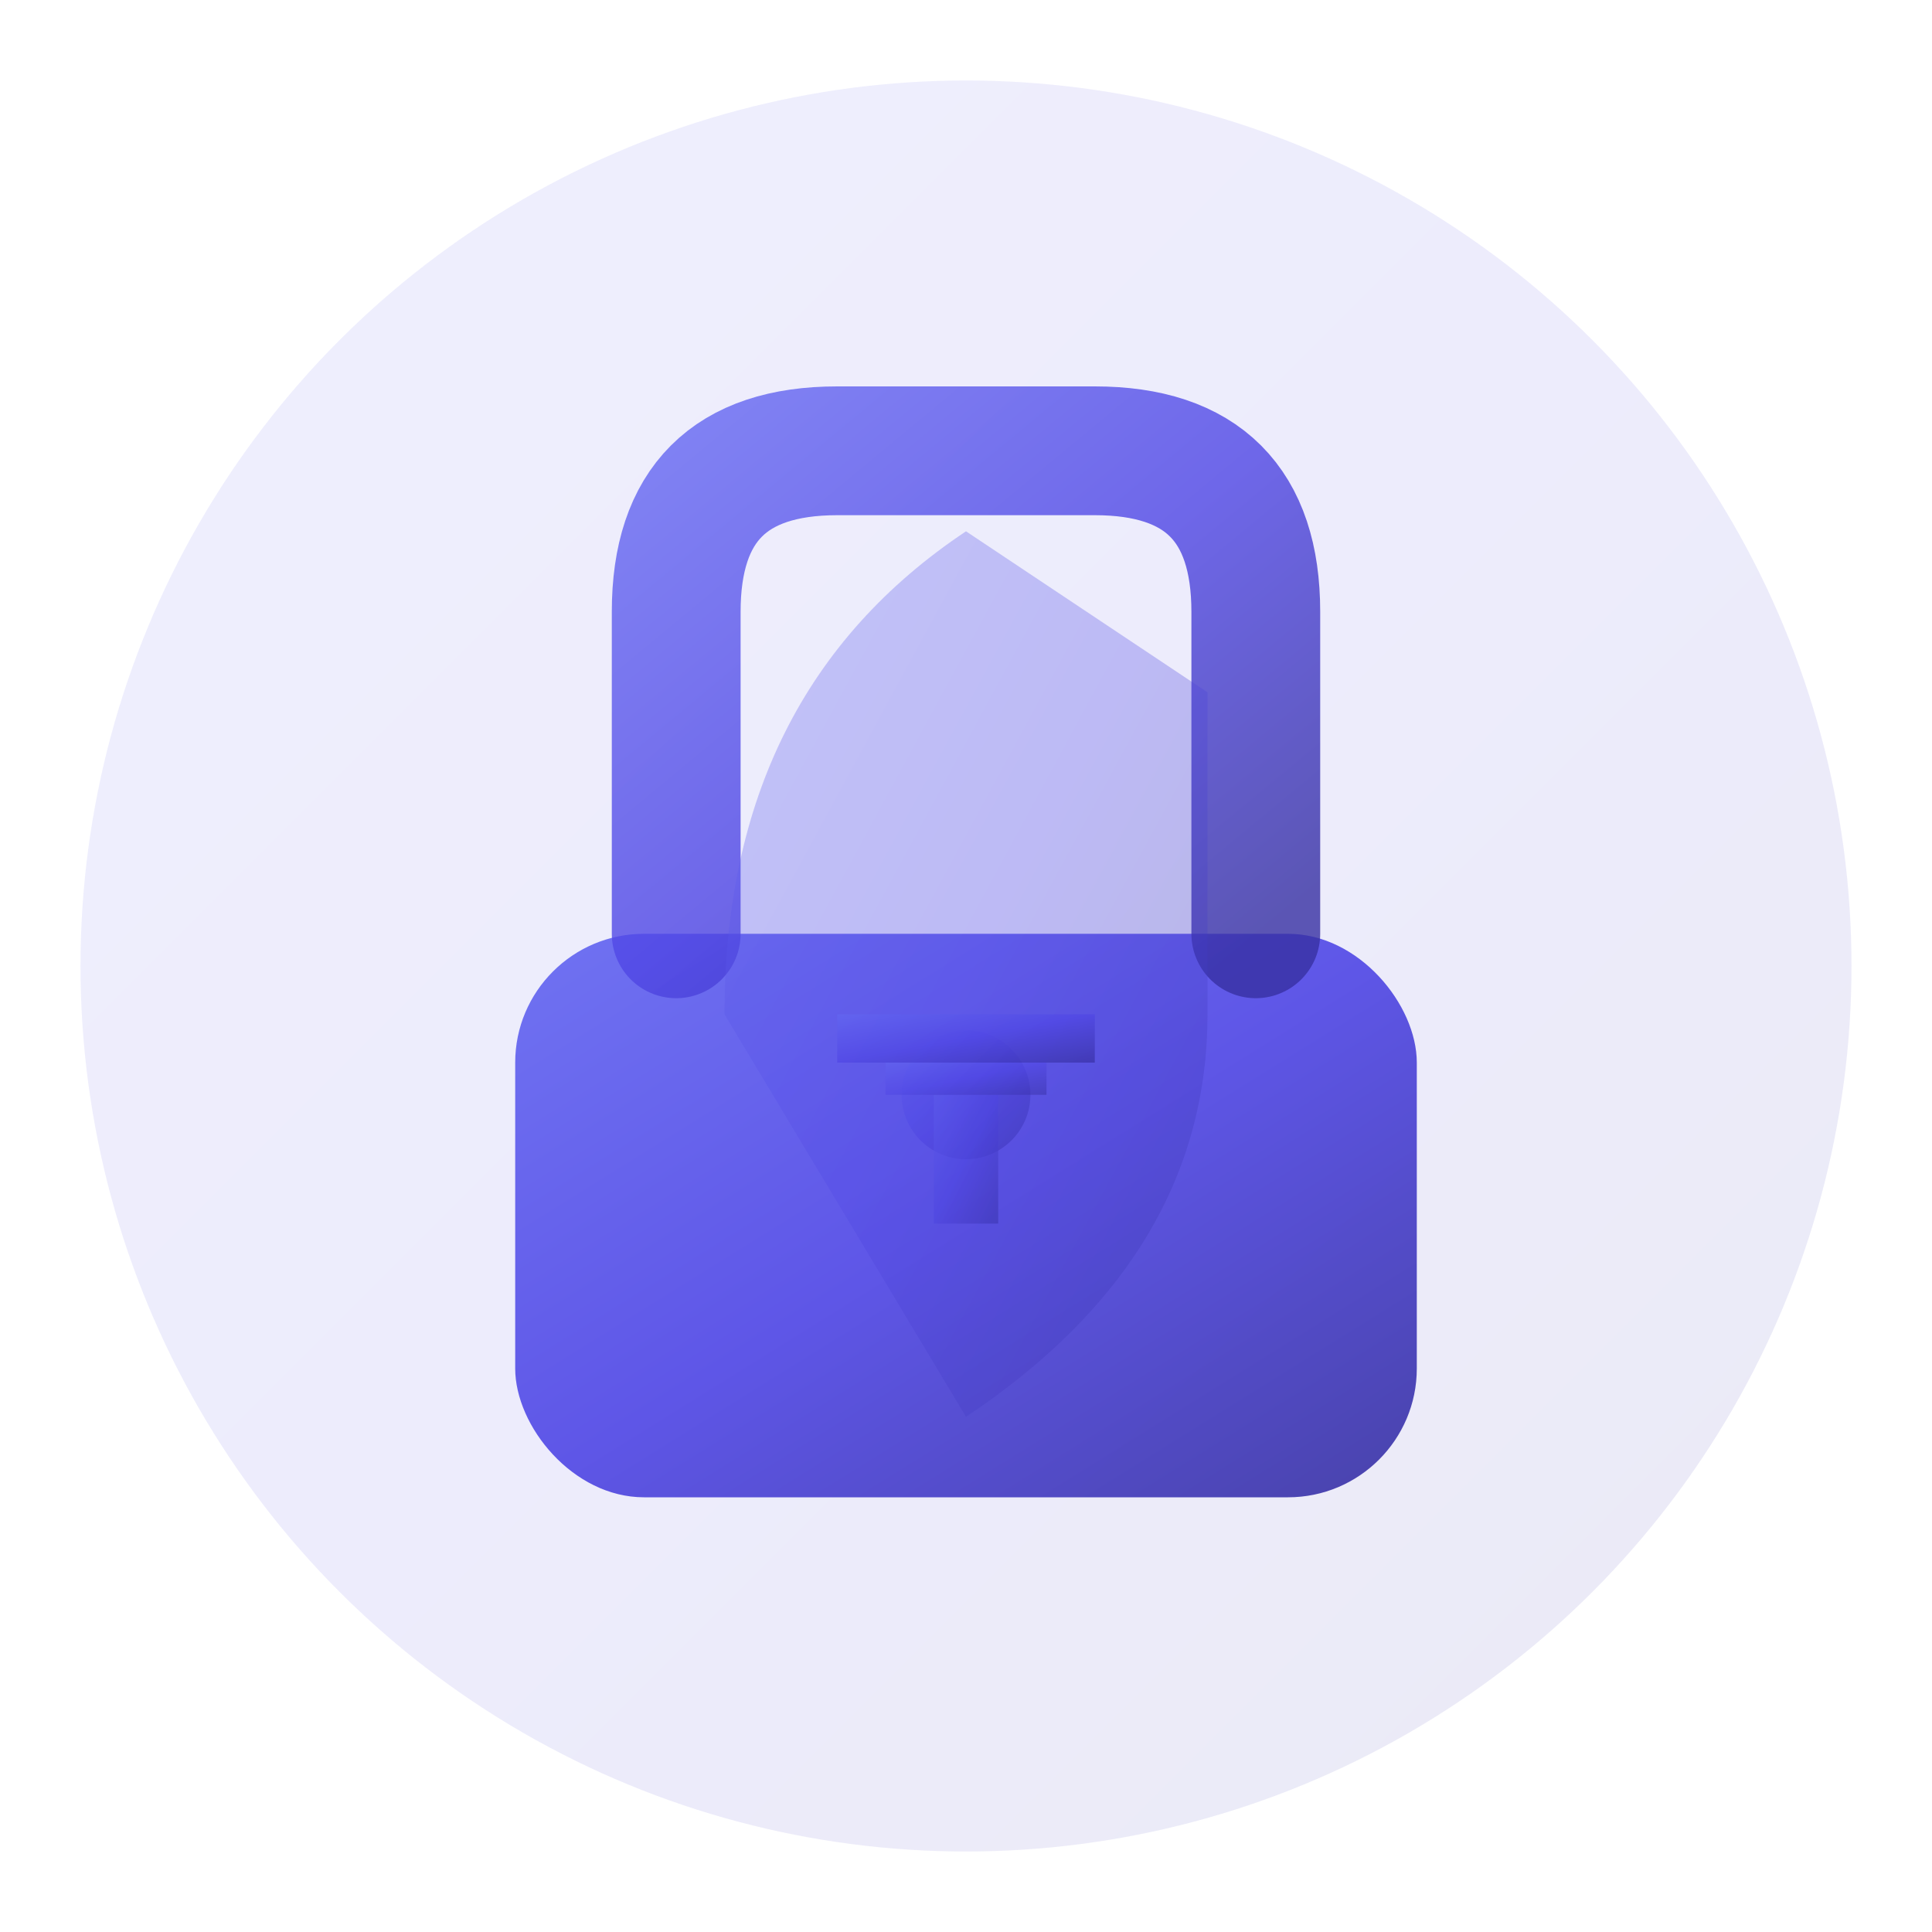 <svg width="120" height="120" viewBox="0 0 120 120" xmlns="http://www.w3.org/2000/svg">
  <defs>
    <linearGradient id="securityGradient" x1="0%" y1="0%" x2="100%" y2="100%">
      <stop offset="0%" style="stop-color:#6366f1;stop-opacity:1" />
      <stop offset="50%" style="stop-color:#4f46e5;stop-opacity:1" />
      <stop offset="100%" style="stop-color:#3730a3;stop-opacity:1" />
    </linearGradient>
  </defs>
  
  <!-- Background circle -->
  <circle cx="60" cy="60" r="55" fill="url(#securityGradient)" opacity="0.1"/>
  
  <!-- Padlock Body -->
  <rect x="32" y="58" width="56" height="35" rx="8" fill="url(#securityGradient)" opacity="0.9"/>
  
  <!-- Padlock Shackle -->
  <path d="M 42 58 L 42 38 Q 42 28 52 28 L 68 28 Q 78 28 78 38 L 78 58" 
        stroke="url(#securityGradient)" 
        stroke-width="8" 
        fill="none" 
        opacity="0.8"
        stroke-linecap="round"/>
  
  <!-- Keyhole -->
  <circle cx="60" cy="68" r="4" fill="url(#securityGradient)" opacity="0.6"/>
  <rect x="58" y="68" width="4" height="8" fill="url(#securityGradient)" opacity="0.6"/>
  
  <!-- Security Shield Overlay -->
  <path d="M 60 33 L 75 43 L 75 63 Q 75 78 60 88 L 45 63 Q 45 43 60 33 Z" 
        fill="url(#securityGradient)" 
        opacity="0.3"/>
  
  <!-- Lock Mechanism Details -->
  <rect x="52" y="63" width="16" height="3" fill="url(#securityGradient)" opacity="0.7"/>
  <rect x="55" y="66" width="10" height="2" fill="url(#securityGradient)" opacity="0.5"/>
  
  <!-- Security Lines -->
  <line x1="37" y1="48" x2="83" y2="48" stroke="url(#securityGradient)" stroke-width="1" opacity="0.4"/>
  <line x1="37" y1="53" x2="83" y2="53" stroke="url(#securityGradient)" stroke-width="1" opacity="0.4"/>
</svg> 